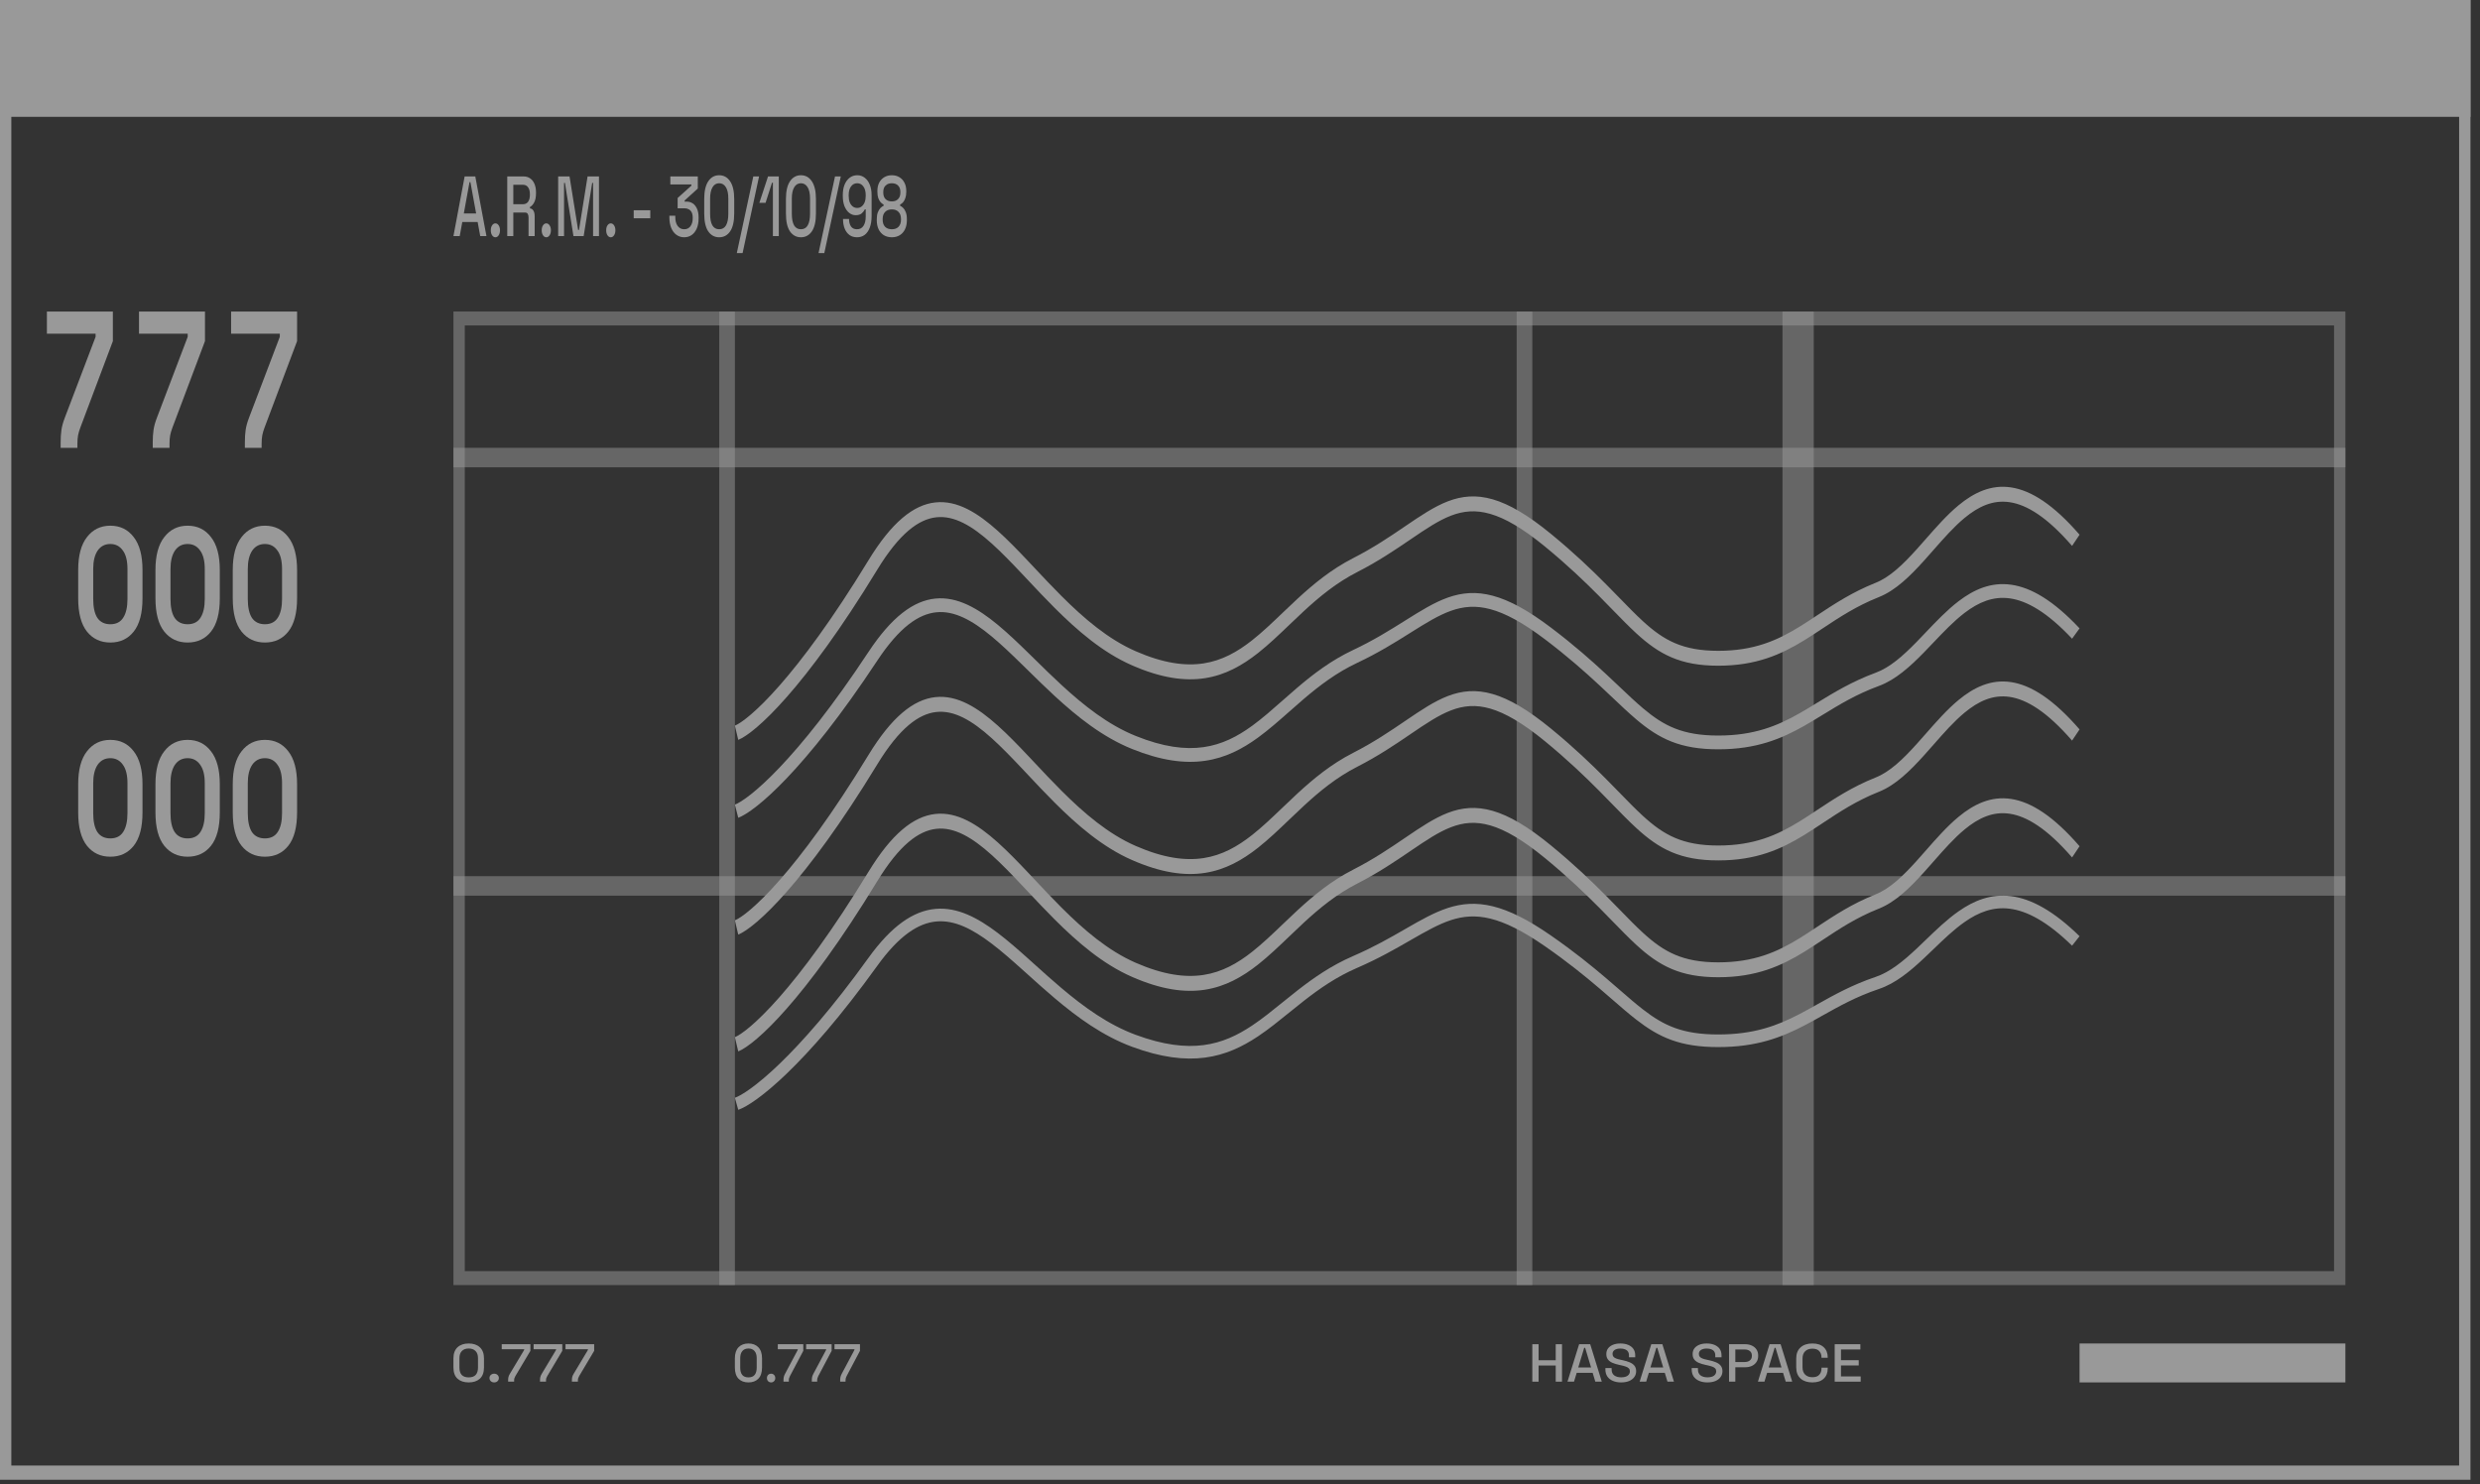 <svg width="137" height="82" viewBox="0 0 137 82" fill="none" xmlns="http://www.w3.org/2000/svg">
<rect x="0" y="0" width="137" height="82" fill="#333333" stroke="none"/>
<g opacity="0.5">
<path d="M0 0H136.473V6.454H0V0Z" fill="white"/>
<path fill-rule="evenodd" clip-rule="evenodd" d="M135.847 0.786H0.626V80.961H135.847V0.786ZM0 0V81.747H136.473V0H0Z" fill="white"/>
<path fill-rule="evenodd" clip-rule="evenodd" d="M39.733 70.991V17.21H40.596V70.991H39.733Z" fill="white" fill-opacity="0.5"/>
<path fill-rule="evenodd" clip-rule="evenodd" d="M83.784 70.991V17.21H84.648V70.991H83.784Z" fill="white" fill-opacity="0.5"/>
<path fill-rule="evenodd" clip-rule="evenodd" d="M98.468 70.991V17.21H100.195V70.991H98.468Z" fill="white" fill-opacity="0.5"/>
<path fill-rule="evenodd" clip-rule="evenodd" d="M129.563 49.478H25.049V48.403H129.563V49.478Z" fill="white" fill-opacity="0.5"/>
<path fill-rule="evenodd" clip-rule="evenodd" d="M129.563 25.815H25.049V24.739H129.563V25.815Z" fill="white" fill-opacity="0.5"/>
<path fill-rule="evenodd" clip-rule="evenodd" d="M128.937 17.978H25.675V70.222H128.937V17.978ZM25.049 17.21V70.991H129.563V17.21H25.049Z" fill="white" fill-opacity="0.5"/>
<path fill-rule="evenodd" clip-rule="evenodd" d="M106.278 52.941C105.526 53.647 104.72 54.324 103.791 54.636C102.551 55.054 101.614 55.579 100.697 56.093C100.36 56.282 100.025 56.47 99.679 56.65C98.395 57.319 97.017 57.844 94.922 57.844C93.88 57.844 93.062 57.714 92.343 57.455C91.623 57.196 91.016 56.813 90.393 56.33C89.978 56.008 89.546 55.632 89.067 55.216C88.836 55.016 88.595 54.806 88.34 54.589C87.546 53.913 86.595 53.14 85.352 52.277C84.114 51.417 83.149 50.949 82.33 50.748C81.519 50.548 80.838 50.608 80.159 50.828C79.469 51.053 78.781 51.444 77.947 51.923L77.899 51.951C77.083 52.421 76.143 52.961 74.973 53.467C73.831 53.96 72.895 54.613 72.027 55.291C71.761 55.499 71.498 55.712 71.236 55.924C70.657 56.393 70.085 56.857 69.496 57.25C68.628 57.829 67.694 58.278 66.564 58.426C65.436 58.574 64.135 58.418 62.535 57.826C60.919 57.227 59.515 56.203 58.251 55.133C57.746 54.706 57.26 54.269 56.792 53.847C56.674 53.741 56.557 53.636 56.441 53.532C55.864 53.014 55.314 52.532 54.776 52.124C53.695 51.301 52.713 50.815 51.727 50.905C50.75 50.993 49.685 51.656 48.458 53.36C46.442 56.159 44.757 58.062 43.465 59.304C42.185 60.536 41.266 61.143 40.783 61.31L40.596 60.645C40.949 60.523 41.786 59.997 43.055 58.777C44.313 57.567 45.972 55.697 47.969 52.924C49.25 51.145 50.457 50.321 51.675 50.21C52.883 50.1 54.017 50.702 55.13 51.548C55.69 51.974 56.257 52.471 56.835 52.99C56.953 53.095 57.071 53.202 57.19 53.309C57.657 53.73 58.134 54.159 58.631 54.579C59.875 55.631 61.214 56.602 62.733 57.165C64.267 57.733 65.474 57.867 66.491 57.734C67.507 57.601 68.356 57.198 69.173 56.652C69.737 56.276 70.272 55.842 70.839 55.383C71.106 55.167 71.38 54.945 71.667 54.721C72.553 54.029 73.537 53.34 74.746 52.817C75.884 52.325 76.799 51.799 77.617 51.329L77.659 51.304C78.481 50.832 79.224 50.406 79.983 50.159C80.754 49.909 81.543 49.841 82.466 50.067C83.38 50.292 84.414 50.804 85.684 51.686C86.949 52.564 87.918 53.351 88.721 54.035C88.99 54.264 89.237 54.479 89.47 54.681C89.94 55.09 90.351 55.447 90.752 55.758C91.344 56.218 91.894 56.561 92.536 56.792C93.178 57.023 93.927 57.147 94.922 57.147C96.903 57.147 98.19 56.656 99.413 56.019C99.732 55.853 100.05 55.675 100.377 55.491C101.307 54.97 102.313 54.406 103.609 53.969C104.405 53.702 105.127 53.109 105.874 52.409C106.039 52.254 106.206 52.093 106.375 51.93C106.953 51.373 107.556 50.792 108.196 50.344C109.037 49.755 109.981 49.365 111.098 49.508C112.208 49.651 113.441 50.315 114.879 51.719L114.465 52.243C113.081 50.891 111.964 50.321 111.026 50.201C110.096 50.081 109.296 50.398 108.53 50.934C107.934 51.351 107.381 51.883 106.81 52.434C106.635 52.602 106.458 52.772 106.278 52.941Z" fill="white"/>
<path fill-rule="evenodd" clip-rule="evenodd" d="M106.278 48.193C105.526 49.026 104.72 49.827 103.791 50.196C102.551 50.689 101.614 51.31 100.697 51.918C100.36 52.141 100.025 52.363 99.679 52.576C98.395 53.366 97.017 53.986 94.922 53.986C93.88 53.986 93.062 53.833 92.343 53.527C91.623 53.221 91.016 52.769 90.393 52.197C89.978 51.816 89.546 51.373 89.067 50.881C88.836 50.644 88.595 50.397 88.34 50.139C87.546 49.341 86.595 48.427 85.352 47.407C84.114 46.392 83.149 45.839 82.33 45.6C81.519 45.365 80.838 45.435 80.159 45.696C79.469 45.961 78.781 46.423 77.947 46.99L77.899 47.023C77.083 47.578 76.143 48.217 74.973 48.814C73.831 49.397 72.895 50.169 72.027 50.969C71.761 51.215 71.498 51.467 71.236 51.718C70.657 52.272 70.085 52.82 69.496 53.285C68.628 53.969 67.694 54.5 66.564 54.675C65.436 54.85 64.135 54.666 62.535 53.965C60.919 53.258 59.515 52.047 58.251 50.783C57.746 50.279 57.26 49.761 56.792 49.263C56.674 49.138 56.557 49.014 56.441 48.891C55.864 48.279 55.314 47.709 54.776 47.226C53.695 46.254 52.713 45.68 51.727 45.786C50.75 45.891 49.685 46.674 48.458 48.687C46.442 51.995 44.757 54.244 43.465 55.712C42.185 57.168 41.266 57.885 40.783 58.083L40.596 57.297C40.949 57.152 41.786 56.532 43.055 55.09C44.313 53.66 45.972 51.45 47.969 48.173C49.25 46.07 50.457 45.096 51.675 44.965C52.883 44.835 54.017 45.547 55.13 46.547C55.69 47.05 56.257 47.637 56.835 48.25C56.953 48.375 57.071 48.501 57.19 48.627C57.657 49.124 58.134 49.632 58.631 50.128C59.875 51.372 61.214 52.519 62.733 53.184C64.267 53.855 65.474 54.014 66.491 53.857C67.507 53.7 68.356 53.223 69.173 52.578C69.737 52.133 70.272 51.621 70.839 51.078C71.106 50.823 71.38 50.561 71.667 50.295C72.553 49.478 73.537 48.663 74.746 48.046C75.884 47.465 76.799 46.843 77.617 46.287L77.659 46.258C78.481 45.7 79.224 45.197 79.983 44.905C80.754 44.609 81.543 44.528 82.466 44.796C83.38 45.062 84.414 45.666 85.684 46.709C86.949 47.747 87.918 48.677 88.721 49.486C88.99 49.756 89.237 50.01 89.47 50.249C89.94 50.732 90.351 51.154 90.752 51.522C91.344 52.065 91.894 52.471 92.536 52.743C93.178 53.016 93.927 53.163 94.922 53.163C96.903 53.163 98.19 52.583 99.413 51.83C99.732 51.634 100.05 51.423 100.377 51.206C101.307 50.59 102.313 49.923 103.609 49.408C104.405 49.091 105.127 48.391 105.874 47.563C106.039 47.38 106.206 47.19 106.375 46.998C106.953 46.339 107.556 45.653 108.196 45.123C109.037 44.427 109.981 43.966 111.098 44.136C112.208 44.304 113.441 45.088 114.879 46.749L114.465 47.367C113.081 45.769 111.964 45.096 111.026 44.954C110.096 44.812 109.296 45.187 108.53 45.82C107.934 46.313 107.381 46.943 106.81 47.593C106.635 47.792 106.458 47.993 106.278 48.193Z" fill="white"/>
<path fill-rule="evenodd" clip-rule="evenodd" d="M106.278 41.739C105.526 42.572 104.72 43.373 103.791 43.742C102.551 44.235 101.614 44.856 100.697 45.464C100.36 45.687 100.025 45.909 99.679 46.122C98.395 46.912 97.017 47.532 94.922 47.532C93.88 47.532 93.062 47.379 92.343 47.073C91.623 46.767 91.016 46.315 90.393 45.743C89.978 45.362 89.546 44.919 89.067 44.427C88.836 44.19 88.595 43.943 88.34 43.685C87.546 42.887 86.595 41.973 85.352 40.953C84.114 39.938 83.149 39.385 82.33 39.147C81.519 38.911 80.838 38.981 80.159 39.242C79.469 39.507 78.781 39.969 77.947 40.536L77.899 40.569C77.083 41.124 76.143 41.763 74.973 42.36C73.831 42.943 72.895 43.715 72.027 44.516C71.761 44.761 71.498 45.013 71.236 45.264C70.657 45.818 70.085 46.366 69.496 46.831C68.628 47.515 67.694 48.046 66.564 48.221C65.436 48.396 64.135 48.212 62.535 47.511C60.919 46.804 59.515 45.593 58.251 44.329C57.746 43.825 57.26 43.308 56.792 42.809C56.674 42.684 56.557 42.56 56.441 42.437C55.864 41.825 55.314 41.256 54.776 40.773C53.695 39.8 52.713 39.226 51.727 39.332C50.75 39.437 49.685 40.22 48.458 42.233C46.442 45.542 44.757 47.79 43.465 49.258C42.185 50.714 41.266 51.431 40.783 51.63L40.596 50.843C40.949 50.699 41.786 50.078 43.055 48.636C44.313 47.206 45.972 44.996 47.969 41.719C49.25 39.617 50.457 38.642 51.675 38.511C52.883 38.381 54.017 39.093 55.13 40.093C55.69 40.596 56.257 41.184 56.835 41.796C56.953 41.921 57.071 42.047 57.19 42.173C57.657 42.67 58.134 43.178 58.631 43.674C59.875 44.918 61.214 46.065 62.733 46.73C64.267 47.401 65.474 47.56 66.491 47.403C67.507 47.246 68.356 46.769 69.173 46.125C69.737 45.679 70.272 45.167 70.839 44.625C71.106 44.369 71.38 44.107 71.667 43.842C72.553 43.024 73.537 42.21 74.746 41.592C75.884 41.011 76.799 40.389 77.617 39.833L77.659 39.804C78.481 39.246 79.224 38.743 79.983 38.451C80.754 38.155 81.543 38.074 82.466 38.343C83.38 38.608 84.414 39.213 85.684 40.255C86.949 41.293 87.918 42.223 88.721 43.032C88.99 43.302 89.237 43.556 89.47 43.795C89.94 44.278 90.351 44.7 90.752 45.068C91.344 45.611 91.894 46.017 92.536 46.289C93.178 46.562 93.927 46.709 94.922 46.709C96.903 46.709 98.19 46.129 99.413 45.376C99.732 45.18 100.05 44.969 100.377 44.752C101.307 44.136 102.313 43.47 103.609 42.954C104.405 42.637 105.127 41.937 105.874 41.109C106.039 40.926 106.206 40.736 106.375 40.544C106.953 39.886 107.556 39.199 108.196 38.669C109.037 37.974 109.981 37.512 111.098 37.682C112.208 37.85 113.441 38.635 114.879 40.295L114.465 40.913C113.081 39.316 111.964 38.642 111.026 38.5C110.096 38.359 109.296 38.733 108.53 39.366C107.934 39.859 107.381 40.489 106.81 41.139C106.635 41.338 106.458 41.539 106.278 41.739Z" fill="white"/>
<path fill-rule="evenodd" clip-rule="evenodd" d="M106.278 36.046C105.526 36.815 104.72 37.554 103.791 37.895C102.551 38.35 101.614 38.923 100.697 39.484C100.36 39.691 100.025 39.895 99.679 40.092C98.395 40.821 97.017 41.394 94.922 41.394C93.88 41.394 93.062 41.252 92.343 40.97C91.623 40.687 91.016 40.27 90.393 39.742C89.978 39.391 89.546 38.981 89.067 38.527C88.836 38.309 88.595 38.08 88.34 37.843C87.546 37.106 86.595 36.262 85.352 35.321C84.114 34.383 83.149 33.873 82.33 33.653C81.519 33.436 80.838 33.5 80.159 33.741C79.469 33.986 78.781 34.412 77.947 34.935L77.899 34.966C77.083 35.478 76.143 36.068 74.973 36.619C73.831 37.157 72.895 37.87 72.027 38.609C71.761 38.836 71.498 39.069 71.236 39.3C70.657 39.812 70.085 40.317 69.496 40.746C68.628 41.378 67.694 41.868 66.564 42.029C65.436 42.191 64.135 42.021 62.535 41.374C60.919 40.722 59.515 39.604 58.251 38.437C57.746 37.971 57.26 37.494 56.792 37.034C56.674 36.918 56.557 36.804 56.441 36.691C55.864 36.126 55.314 35.6 54.776 35.154C53.695 34.257 52.713 33.726 51.727 33.824C50.75 33.921 49.685 34.644 48.458 36.502C46.442 39.556 44.757 41.632 43.465 42.987C42.185 44.331 41.266 44.993 40.783 45.176L40.596 44.45C40.949 44.316 41.786 43.743 43.055 42.412C44.313 41.092 45.972 39.052 47.969 36.027C49.25 34.087 50.457 33.187 51.675 33.066C52.883 32.947 54.017 33.603 55.13 34.526C55.69 34.991 56.257 35.533 56.835 36.099C56.953 36.214 57.071 36.33 57.19 36.447C57.657 36.906 58.134 37.374 58.631 37.832C59.875 38.98 61.214 40.039 62.733 40.653C64.267 41.273 65.474 41.42 66.491 41.274C67.507 41.129 68.356 40.689 69.173 40.094C69.737 39.683 70.272 39.21 70.839 38.71C71.106 38.474 71.38 38.232 71.667 37.987C72.553 37.232 73.537 36.48 74.746 35.91C75.884 35.374 76.799 34.8 77.617 34.287L77.659 34.26C78.481 33.745 79.224 33.281 79.983 33.011C80.754 32.737 81.543 32.663 82.466 32.911C83.38 33.156 84.414 33.714 85.684 34.676C86.949 35.634 87.918 36.492 88.721 37.239C88.99 37.489 89.237 37.724 89.47 37.944C89.94 38.39 90.351 38.779 90.752 39.119C91.344 39.62 91.894 39.995 92.536 40.246C93.178 40.498 93.927 40.634 94.922 40.634C96.903 40.634 98.19 40.098 99.413 39.403C99.732 39.222 100.05 39.028 100.377 38.827C101.307 38.259 102.313 37.644 103.609 37.167C104.405 36.875 105.127 36.229 105.874 35.465C106.039 35.296 106.206 35.12 106.375 34.943C106.953 34.335 107.556 33.702 108.196 33.213C109.037 32.57 109.981 32.144 111.098 32.301C112.208 32.456 113.441 33.18 114.879 34.713L114.465 35.284C113.081 33.809 111.964 33.187 111.026 33.056C110.096 32.926 109.296 33.271 108.53 33.856C107.934 34.311 107.381 34.892 106.81 35.492C106.635 35.676 106.458 35.861 106.278 36.046Z" fill="white"/>
<path fill-rule="evenodd" clip-rule="evenodd" d="M106.278 30.983C105.526 31.816 104.72 32.617 103.791 32.986C102.551 33.479 101.614 34.1 100.697 34.708C100.36 34.931 100.025 35.153 99.679 35.366C98.395 36.156 97.017 36.776 94.922 36.776C93.88 36.776 93.062 36.623 92.343 36.317C91.623 36.011 91.016 35.559 90.393 34.987C89.978 34.606 89.546 34.163 89.067 33.671C88.836 33.434 88.595 33.187 88.34 32.929C87.546 32.131 86.595 31.217 85.352 30.197C84.114 29.182 83.149 28.628 82.33 28.391C81.519 28.155 80.838 28.225 80.159 28.485C79.469 28.751 78.781 29.213 77.947 29.78L77.899 29.813C77.083 30.367 76.143 31.007 74.973 31.604C73.831 32.187 72.895 32.959 72.027 33.76C71.761 34.005 71.498 34.257 71.236 34.508C70.657 35.062 70.085 35.61 69.496 36.075C68.628 36.759 67.694 37.29 66.564 37.465C65.436 37.64 64.135 37.456 62.535 36.755C60.919 36.048 59.515 34.837 58.251 33.573C57.746 33.069 57.26 32.551 56.792 32.053C56.674 31.928 56.557 31.804 56.441 31.681C55.864 31.069 55.314 30.5 54.776 30.017C53.695 29.044 52.713 28.47 51.727 28.576C50.75 28.681 49.685 29.464 48.458 31.477C46.442 34.786 44.757 37.034 43.465 38.502C42.185 39.958 41.266 40.675 40.783 40.873L40.596 40.087C40.949 39.942 41.786 39.322 43.055 37.88C44.313 36.45 45.972 34.239 47.969 30.963C49.25 28.86 50.457 27.886 51.675 27.755C52.883 27.625 54.017 28.337 55.13 29.337C55.69 29.84 56.257 30.427 56.835 31.04C56.953 31.165 57.071 31.291 57.19 31.417C57.657 31.914 58.134 32.422 58.631 32.918C59.875 34.162 61.214 35.309 62.733 35.974C64.267 36.645 65.474 36.804 66.491 36.647C67.507 36.49 68.356 36.013 69.173 35.368C69.737 34.923 70.272 34.411 70.839 33.868C71.106 33.613 71.38 33.351 71.667 33.086C72.553 32.268 73.537 31.454 74.746 30.836C75.884 30.255 76.799 29.633 77.617 29.077L77.659 29.048C78.481 28.49 79.224 27.987 79.983 27.695C80.754 27.399 81.543 27.318 82.466 27.586C83.38 27.852 84.414 28.456 85.684 29.499C86.949 30.537 87.918 31.467 88.721 32.276C88.99 32.546 89.237 32.8 89.47 33.039C89.94 33.522 90.351 33.944 90.752 34.312C91.344 34.855 91.894 35.261 92.536 35.533C93.178 35.806 93.927 35.953 94.922 35.953C96.903 35.953 98.19 35.373 99.413 34.62C99.732 34.424 100.05 34.213 100.377 33.996C101.307 33.38 102.313 32.714 103.609 32.198C104.405 31.881 105.127 31.181 105.874 30.353C106.039 30.17 106.206 29.98 106.375 29.788C106.953 29.129 107.556 28.443 108.196 27.913C109.037 27.218 109.981 26.756 111.098 26.926C112.208 27.094 113.441 27.878 114.879 29.539L114.465 30.157C113.081 28.559 111.964 27.886 111.026 27.744C110.096 27.603 109.296 27.977 108.53 28.61C107.934 29.103 107.381 29.733 106.81 30.383C106.635 30.582 106.458 30.783 106.278 30.983Z" fill="white"/>
<path d="M25.891 76.369C25.634 76.369 25.429 76.301 25.276 76.165C25.125 76.027 25.049 75.82 25.049 75.544V75.042C25.049 74.772 25.125 74.567 25.276 74.427C25.429 74.287 25.634 74.218 25.891 74.218C26.149 74.218 26.354 74.287 26.506 74.427C26.659 74.567 26.736 74.772 26.736 75.042V75.544C26.736 75.82 26.659 76.027 26.506 76.165C26.354 76.301 26.149 76.369 25.891 76.369ZM25.891 76.091C26.065 76.091 26.195 76.045 26.279 75.952C26.363 75.858 26.405 75.726 26.405 75.556V75.024C26.405 74.855 26.36 74.725 26.269 74.634C26.179 74.542 26.053 74.495 25.891 74.495C25.727 74.495 25.601 74.543 25.512 74.637C25.424 74.73 25.38 74.859 25.38 75.024V75.556C25.38 75.73 25.422 75.862 25.506 75.955C25.592 76.046 25.721 76.091 25.891 76.091Z" fill="white"/>
<path d="M27.3 76.369C27.226 76.369 27.164 76.346 27.114 76.301C27.066 76.255 27.041 76.197 27.041 76.126C27.041 76.055 27.066 75.998 27.114 75.955C27.164 75.91 27.226 75.887 27.3 75.887C27.373 75.887 27.434 75.91 27.483 75.955C27.533 76 27.558 76.058 27.558 76.126C27.558 76.197 27.533 76.255 27.483 76.301C27.434 76.346 27.373 76.369 27.3 76.369Z" fill="white"/>
<path d="M28.07 76.327V76.254C28.07 76.179 28.076 76.117 28.089 76.067C28.102 76.016 28.128 75.957 28.168 75.89L28.956 74.575V74.537H27.717V74.259H29.3V74.625L28.47 76.02C28.445 76.063 28.427 76.103 28.417 76.138C28.406 76.172 28.401 76.214 28.401 76.265V76.327H28.07Z" fill="white"/>
<path d="M29.831 76.327V76.254C29.831 76.179 29.838 76.117 29.85 76.067C29.863 76.016 29.889 75.957 29.929 75.89L30.718 74.575V74.537H29.478V74.259H31.061V74.625L30.232 76.02C30.207 76.063 30.189 76.103 30.178 76.138C30.168 76.172 30.163 76.214 30.163 76.265V76.327H29.831Z" fill="white"/>
<path d="M31.593 76.327V76.254C31.593 76.179 31.599 76.117 31.612 76.067C31.624 76.016 31.651 75.957 31.691 75.89L32.479 74.575V74.537H31.24V74.259H32.823V74.625L31.993 76.02C31.968 76.063 31.95 76.103 31.94 76.138C31.929 76.172 31.924 76.214 31.924 76.265V76.327H31.593Z" fill="white"/>
<path d="M25.049 13.042L25.668 9.747H26.256L26.872 13.042H26.529L26.386 12.265H25.538L25.396 13.042H25.049ZM25.622 11.794H26.303L25.987 10.062H25.937L25.622 11.794Z" fill="white"/>
<path d="M27.367 13.108C27.295 13.108 27.234 13.072 27.185 12.999C27.137 12.927 27.113 12.835 27.113 12.722C27.113 12.609 27.137 12.518 27.185 12.449C27.234 12.376 27.295 12.34 27.367 12.34C27.44 12.34 27.5 12.376 27.547 12.449C27.596 12.521 27.621 12.612 27.621 12.722C27.621 12.835 27.596 12.927 27.547 12.999C27.5 13.072 27.44 13.108 27.367 13.108Z" fill="white"/>
<path d="M28.022 13.042V9.747H28.932C29.066 9.747 29.184 9.783 29.285 9.855C29.388 9.924 29.468 10.024 29.523 10.156C29.581 10.288 29.61 10.445 29.61 10.627V10.679C29.61 10.886 29.577 11.052 29.511 11.178C29.447 11.3 29.369 11.386 29.276 11.437V11.512C29.354 11.518 29.417 11.559 29.465 11.634C29.512 11.706 29.536 11.812 29.536 11.95V13.042H29.198V12.02C29.198 11.935 29.184 11.868 29.155 11.818C29.126 11.768 29.08 11.742 29.016 11.742H28.356V13.042H28.022ZM28.356 11.281H28.895C29.015 11.281 29.108 11.236 29.174 11.145C29.24 11.05 29.273 10.923 29.273 10.763V10.726C29.273 10.566 29.24 10.44 29.174 10.349C29.11 10.255 29.017 10.208 28.895 10.208H28.356V11.281Z" fill="white"/>
<path d="M30.179 13.108C30.107 13.108 30.046 13.072 29.997 12.999C29.949 12.927 29.925 12.835 29.925 12.722C29.925 12.609 29.949 12.518 29.997 12.449C30.046 12.376 30.107 12.34 30.179 12.34C30.252 12.34 30.311 12.376 30.359 12.449C30.409 12.521 30.433 12.612 30.433 12.722C30.433 12.835 30.409 12.927 30.359 12.999C30.311 13.072 30.252 13.108 30.179 13.108Z" fill="white"/>
<path d="M30.834 13.042V9.747H31.462L31.936 12.703H31.986L32.459 9.747H33.088V13.042H32.763V10.104H32.713L32.243 13.042H31.679L31.209 10.104H31.159V13.042H30.834Z" fill="white"/>
<path d="M33.741 13.108C33.669 13.108 33.608 13.072 33.559 12.999C33.511 12.927 33.487 12.835 33.487 12.722C33.487 12.609 33.511 12.518 33.559 12.449C33.608 12.376 33.669 12.34 33.741 12.34C33.813 12.34 33.873 12.376 33.921 12.449C33.97 12.521 33.995 12.612 33.995 12.722C33.995 12.835 33.97 12.927 33.921 12.999C33.873 13.072 33.813 13.108 33.741 13.108Z" fill="white"/>
<path d="M35.007 12.058V11.615H35.923V12.058H35.007Z" fill="white"/>
<path d="M37.796 13.108C37.637 13.108 37.496 13.064 37.372 12.976C37.248 12.888 37.151 12.761 37.081 12.595C37.013 12.428 36.978 12.23 36.978 12.001V11.917H37.304V11.992C37.304 12.199 37.348 12.364 37.437 12.486C37.528 12.605 37.647 12.665 37.796 12.665C37.945 12.665 38.06 12.609 38.143 12.496C38.225 12.383 38.267 12.24 38.267 12.067V12.025C38.267 11.902 38.247 11.804 38.208 11.728C38.169 11.653 38.116 11.598 38.05 11.564C37.984 11.526 37.91 11.507 37.827 11.507H37.434V10.938L38.195 10.255V10.189H37.031V9.747H38.548V10.415L37.821 11.074V11.14H37.954C38.063 11.14 38.166 11.171 38.264 11.234C38.361 11.297 38.439 11.393 38.499 11.521C38.561 11.65 38.592 11.813 38.592 12.011V12.067C38.592 12.277 38.559 12.461 38.493 12.618C38.426 12.772 38.334 12.893 38.214 12.98C38.094 13.065 37.955 13.108 37.796 13.108Z" fill="white"/>
<path d="M39.729 13.108C39.477 13.108 39.276 12.999 39.126 12.783C38.977 12.563 38.903 12.234 38.903 11.794V10.994C38.903 10.564 38.977 10.238 39.126 10.015C39.276 9.792 39.477 9.681 39.729 9.681C39.983 9.681 40.184 9.792 40.333 10.015C40.484 10.238 40.559 10.564 40.559 10.994V11.794C40.559 12.234 40.484 12.563 40.333 12.783C40.184 12.999 39.983 13.108 39.729 13.108ZM39.729 12.665C39.901 12.665 40.028 12.591 40.11 12.444C40.193 12.293 40.234 12.083 40.234 11.813V10.966C40.234 10.696 40.19 10.489 40.101 10.344C40.012 10.197 39.888 10.123 39.729 10.123C39.568 10.123 39.444 10.198 39.358 10.349C39.271 10.497 39.228 10.702 39.228 10.966V11.813C39.228 12.089 39.269 12.301 39.352 12.449C39.436 12.593 39.562 12.665 39.729 12.665Z" fill="white"/>
<path d="M40.703 13.983L41.614 9.747H41.932L41.022 13.983H40.703Z" fill="white"/>
<path d="M42.697 13.042V10.095H42.647L42.291 11.206H41.948L42.428 9.747H43.022V13.042H42.697Z" fill="white"/>
<path d="M44.244 13.108C43.992 13.108 43.791 12.999 43.64 12.783C43.491 12.563 43.417 12.234 43.417 11.794V10.994C43.417 10.564 43.491 10.238 43.64 10.015C43.791 9.792 43.992 9.681 44.244 9.681C44.498 9.681 44.699 9.792 44.847 10.015C44.998 10.238 45.074 10.564 45.074 10.994V11.794C45.074 12.234 44.998 12.563 44.847 12.783C44.699 12.999 44.498 13.108 44.244 13.108ZM44.244 12.665C44.415 12.665 44.542 12.591 44.624 12.444C44.707 12.293 44.748 12.083 44.748 11.813V10.966C44.748 10.696 44.704 10.489 44.615 10.344C44.526 10.197 44.403 10.123 44.244 10.123C44.083 10.123 43.959 10.198 43.872 10.349C43.785 10.497 43.742 10.702 43.742 10.966V11.813C43.742 12.089 43.783 12.301 43.866 12.449C43.951 12.593 44.077 12.665 44.244 12.665Z" fill="white"/>
<path d="M45.218 13.983L46.128 9.747H46.447L45.536 13.983H45.218Z" fill="white"/>
<path d="M47.344 13.108C47.183 13.108 47.045 13.067 46.929 12.985C46.814 12.9 46.725 12.783 46.663 12.632C46.601 12.478 46.57 12.3 46.57 12.095H46.902C46.902 12.259 46.937 12.395 47.007 12.505C47.079 12.612 47.192 12.665 47.344 12.665C47.499 12.665 47.618 12.602 47.7 12.477C47.783 12.351 47.824 12.18 47.824 11.964V11.568H47.775C47.74 11.644 47.683 11.716 47.605 11.785C47.526 11.854 47.413 11.888 47.264 11.888C47.138 11.888 47.021 11.846 46.914 11.761C46.807 11.677 46.72 11.556 46.654 11.399C46.59 11.239 46.558 11.049 46.558 10.829V10.773C46.558 10.553 46.591 10.362 46.657 10.198C46.725 10.035 46.819 9.908 46.939 9.817C47.061 9.726 47.2 9.681 47.357 9.681C47.516 9.681 47.654 9.728 47.772 9.822C47.891 9.913 47.984 10.042 48.05 10.208C48.116 10.371 48.149 10.564 48.149 10.787V11.926C48.149 12.183 48.115 12.4 48.047 12.576C47.981 12.751 47.887 12.885 47.766 12.976C47.646 13.064 47.505 13.108 47.344 13.108ZM47.354 11.488C47.449 11.488 47.531 11.46 47.601 11.403C47.672 11.347 47.726 11.27 47.766 11.173C47.805 11.072 47.824 10.955 47.824 10.82V10.782C47.824 10.578 47.781 10.418 47.694 10.302C47.61 10.183 47.496 10.123 47.354 10.123C47.211 10.123 47.097 10.183 47.01 10.302C46.925 10.418 46.883 10.578 46.883 10.782V10.82C46.883 10.955 46.902 11.072 46.939 11.173C46.978 11.27 47.033 11.347 47.103 11.403C47.175 11.46 47.259 11.488 47.354 11.488Z" fill="white"/>
<path d="M49.268 13.108C49.101 13.108 48.954 13.07 48.828 12.995C48.704 12.919 48.607 12.811 48.537 12.67C48.469 12.525 48.435 12.357 48.435 12.166V12.114C48.435 11.957 48.455 11.829 48.494 11.728C48.535 11.625 48.585 11.545 48.642 11.488C48.702 11.429 48.758 11.389 48.81 11.371V11.295C48.758 11.273 48.705 11.234 48.652 11.178C48.598 11.118 48.554 11.041 48.519 10.947C48.486 10.85 48.469 10.733 48.469 10.599V10.547C48.469 10.371 48.502 10.219 48.568 10.09C48.636 9.962 48.73 9.861 48.85 9.789C48.97 9.717 49.109 9.681 49.268 9.681C49.425 9.681 49.563 9.717 49.683 9.789C49.803 9.861 49.895 9.962 49.961 10.09C50.029 10.219 50.064 10.371 50.064 10.547V10.599C50.064 10.733 50.046 10.85 50.011 10.947C49.978 11.041 49.936 11.118 49.884 11.178C49.832 11.234 49.78 11.273 49.726 11.295V11.371C49.78 11.389 49.836 11.429 49.893 11.488C49.951 11.545 50 11.625 50.039 11.728C50.078 11.829 50.098 11.957 50.098 12.114V12.166C50.098 12.357 50.063 12.525 49.992 12.67C49.924 12.811 49.827 12.919 49.701 12.995C49.578 13.07 49.433 13.108 49.268 13.108ZM49.268 12.665C49.425 12.665 49.548 12.62 49.636 12.529C49.727 12.434 49.773 12.304 49.773 12.138V12.1C49.773 11.931 49.728 11.8 49.639 11.71C49.553 11.615 49.429 11.568 49.268 11.568C49.107 11.568 48.982 11.615 48.893 11.71C48.804 11.8 48.76 11.931 48.76 12.1V12.138C48.76 12.304 48.804 12.434 48.893 12.529C48.984 12.62 49.109 12.665 49.268 12.665ZM49.268 11.126C49.414 11.126 49.529 11.083 49.611 10.999C49.696 10.914 49.739 10.795 49.739 10.641V10.603C49.739 10.45 49.696 10.332 49.611 10.25C49.527 10.165 49.412 10.123 49.268 10.123C49.121 10.123 49.006 10.165 48.921 10.25C48.837 10.332 48.794 10.45 48.794 10.603V10.641C48.794 10.795 48.835 10.914 48.918 10.999C49.003 11.083 49.119 11.126 49.268 11.126Z" fill="white"/>
<path d="M3.35 24.739V24.46C3.35 24.18 3.365 23.943 3.394 23.75C3.423 23.549 3.485 23.323 3.582 23.072L5.281 18.608V18.436H2.591V17.21H6.235V18.845L4.442 23.61C4.38 23.775 4.336 23.922 4.312 24.051C4.288 24.18 4.276 24.338 4.276 24.524V24.739H3.35Z" fill="white"/>
<path d="M8.438 24.739V24.46C8.438 24.18 8.453 23.943 8.482 23.75C8.511 23.549 8.573 23.323 8.67 23.072L10.369 18.608V18.436H7.679V17.21H11.323V18.845L9.53 23.61C9.468 23.775 9.424 23.922 9.4 24.051C9.376 24.18 9.364 24.338 9.364 24.524V24.739H8.438Z" fill="white"/>
<path d="M13.527 24.739V24.46C13.527 24.18 13.541 23.943 13.57 23.75C13.599 23.549 13.661 23.323 13.758 23.072L15.457 18.608V18.436H12.767V17.21H16.411V18.845L14.618 23.61C14.556 23.775 14.512 23.922 14.488 24.051C14.464 24.18 14.452 24.338 14.452 24.524V24.739H13.527Z" fill="white"/>
<path d="M6.096 35.495C5.559 35.495 5.129 35.294 4.805 34.892C4.481 34.485 4.319 33.87 4.319 33.048V31.488C4.319 30.69 4.481 30.085 4.805 29.671C5.129 29.251 5.559 29.041 6.096 29.041C6.636 29.041 7.066 29.251 7.386 29.671C7.71 30.085 7.872 30.69 7.872 31.488V33.048C7.872 33.87 7.71 34.485 7.386 34.892C7.066 35.294 6.636 35.495 6.096 35.495ZM6.096 34.485C6.42 34.485 6.657 34.363 6.809 34.121C6.964 33.879 7.042 33.533 7.042 33.084V31.435C7.042 30.98 6.956 30.637 6.783 30.407C6.614 30.17 6.385 30.052 6.096 30.052C5.797 30.052 5.564 30.173 5.395 30.416C5.231 30.658 5.149 30.998 5.149 31.435V33.084C5.149 33.551 5.227 33.903 5.382 34.139C5.542 34.369 5.78 34.485 6.096 34.485Z" fill="white"/>
<path d="M10.365 35.495C9.829 35.495 9.399 35.294 9.075 34.892C8.75 34.485 8.588 33.87 8.588 33.048V31.488C8.588 30.69 8.75 30.085 9.075 29.671C9.399 29.251 9.829 29.041 10.365 29.041C10.905 29.041 11.335 29.251 11.655 29.671C11.98 30.085 12.142 30.69 12.142 31.488V33.048C12.142 33.87 11.98 34.485 11.655 34.892C11.335 35.294 10.905 35.495 10.365 35.495ZM10.365 34.485C10.689 34.485 10.927 34.363 11.078 34.121C11.234 33.879 11.312 33.533 11.312 33.084V31.435C11.312 30.98 11.225 30.637 11.052 30.407C10.884 30.17 10.655 30.052 10.365 30.052C10.067 30.052 9.833 30.173 9.665 30.416C9.5 30.658 9.418 30.998 9.418 31.435V33.084C9.418 33.551 9.496 33.903 9.652 34.139C9.812 34.369 10.05 34.485 10.365 34.485Z" fill="white"/>
<path d="M14.635 35.495C14.099 35.495 13.668 35.294 13.344 34.892C13.02 34.485 12.858 33.87 12.858 33.048V31.488C12.858 30.69 13.02 30.085 13.344 29.671C13.668 29.251 14.099 29.041 14.635 29.041C15.175 29.041 15.605 29.251 15.925 29.671C16.249 30.085 16.411 30.69 16.411 31.488V33.048C16.411 33.87 16.249 34.485 15.925 34.892C15.605 35.294 15.175 35.495 14.635 35.495ZM14.635 34.485C14.959 34.485 15.197 34.363 15.348 34.121C15.504 33.879 15.581 33.533 15.581 33.084V31.435C15.581 30.98 15.495 30.637 15.322 30.407C15.153 30.17 14.924 30.052 14.635 30.052C14.336 30.052 14.103 30.173 13.934 30.416C13.77 30.658 13.688 30.998 13.688 31.435V33.084C13.688 33.551 13.766 33.903 13.921 34.139C14.081 34.369 14.319 34.485 14.635 34.485Z" fill="white"/>
<path d="M6.096 47.327C5.559 47.327 5.129 47.126 4.805 46.724C4.481 46.316 4.319 45.702 4.319 44.88V43.32C4.319 42.522 4.481 41.916 4.805 41.503C5.129 41.083 5.559 40.873 6.096 40.873C6.636 40.873 7.066 41.083 7.386 41.503C7.71 41.916 7.872 42.522 7.872 43.32V44.88C7.872 45.702 7.71 46.316 7.386 46.724C7.066 47.126 6.636 47.327 6.096 47.327ZM6.096 46.316C6.42 46.316 6.657 46.195 6.809 45.953C6.964 45.711 7.042 45.365 7.042 44.916V43.267C7.042 42.812 6.956 42.469 6.783 42.239C6.614 42.002 6.385 41.884 6.096 41.884C5.797 41.884 5.564 42.005 5.395 42.247C5.231 42.49 5.149 42.83 5.149 43.267V44.916C5.149 45.383 5.227 45.734 5.382 45.971C5.542 46.201 5.78 46.316 6.096 46.316Z" fill="white"/>
<path d="M10.365 47.327C9.829 47.327 9.399 47.126 9.075 46.724C8.75 46.316 8.588 45.702 8.588 44.88V43.32C8.588 42.522 8.75 41.916 9.075 41.503C9.399 41.083 9.829 40.873 10.365 40.873C10.905 40.873 11.335 41.083 11.655 41.503C11.98 41.916 12.142 42.522 12.142 43.32V44.88C12.142 45.702 11.98 46.316 11.655 46.724C11.335 47.126 10.905 47.327 10.365 47.327ZM10.365 46.316C10.689 46.316 10.927 46.195 11.078 45.953C11.234 45.711 11.312 45.365 11.312 44.916V43.267C11.312 42.812 11.225 42.469 11.052 42.239C10.884 42.002 10.655 41.884 10.365 41.884C10.067 41.884 9.833 42.005 9.665 42.247C9.5 42.49 9.418 42.83 9.418 43.267V44.916C9.418 45.383 9.496 45.734 9.652 45.971C9.812 46.201 10.05 46.316 10.365 46.316Z" fill="white"/>
<path d="M14.635 47.327C14.099 47.327 13.668 47.126 13.344 46.724C13.02 46.316 12.858 45.702 12.858 44.88V43.32C12.858 42.522 13.02 41.916 13.344 41.503C13.668 41.083 14.099 40.873 14.635 40.873C15.175 40.873 15.605 41.083 15.925 41.503C16.249 41.916 16.411 42.522 16.411 43.32V44.88C16.411 45.702 16.249 46.316 15.925 46.724C15.605 47.126 15.175 47.327 14.635 47.327ZM14.635 46.316C14.959 46.316 15.197 46.195 15.348 45.953C15.504 45.711 15.581 45.365 15.581 44.916V43.267C15.581 42.812 15.495 42.469 15.322 42.239C15.153 42.002 14.924 41.884 14.635 41.884C14.336 41.884 14.103 42.005 13.934 42.247C13.77 42.49 13.688 42.83 13.688 43.267V44.916C13.688 45.383 13.766 45.734 13.921 45.971C14.081 46.201 14.319 46.316 14.635 46.316Z" fill="white"/>
<path d="M41.345 76.369C41.117 76.369 40.934 76.301 40.798 76.165C40.664 76.027 40.596 75.82 40.596 75.544V75.042C40.596 74.772 40.664 74.567 40.798 74.427C40.934 74.287 41.117 74.218 41.345 74.218C41.575 74.218 41.757 74.287 41.891 74.427C42.028 74.567 42.096 74.772 42.096 75.042V75.544C42.096 75.82 42.028 76.027 41.891 76.165C41.757 76.301 41.575 76.369 41.345 76.369ZM41.345 76.091C41.5 76.091 41.615 76.045 41.69 75.952C41.764 75.858 41.802 75.726 41.802 75.556V75.024C41.802 74.855 41.761 74.725 41.681 74.634C41.601 74.542 41.489 74.495 41.345 74.495C41.199 74.495 41.087 74.543 41.008 74.637C40.93 74.73 40.891 74.859 40.891 75.024V75.556C40.891 75.73 40.928 75.862 41.003 75.955C41.079 76.046 41.193 76.091 41.345 76.091Z" fill="white"/>
<path d="M42.597 76.369C42.532 76.369 42.477 76.346 42.432 76.301C42.389 76.255 42.367 76.197 42.367 76.126C42.367 76.055 42.389 75.998 42.432 75.955C42.477 75.91 42.532 75.887 42.597 75.887C42.663 75.887 42.717 75.91 42.76 75.955C42.805 76 42.827 76.058 42.827 76.126C42.827 76.197 42.805 76.255 42.76 76.301C42.717 76.346 42.663 76.369 42.597 76.369Z" fill="white"/>
<path d="M43.282 76.327V76.254C43.282 76.179 43.287 76.117 43.299 76.067C43.31 76.016 43.333 75.957 43.369 75.89L44.069 74.575V74.537H42.968V74.259H44.375V74.625L43.638 76.02C43.615 76.063 43.599 76.103 43.59 76.138C43.581 76.172 43.576 76.214 43.576 76.265V76.327H43.282Z" fill="white"/>
<path d="M44.847 76.327V76.254C44.847 76.179 44.853 76.117 44.864 76.067C44.876 76.016 44.899 75.957 44.934 75.89L45.635 74.575V74.537H44.533V74.259H45.941V74.625L45.203 76.02C45.181 76.063 45.165 76.103 45.156 76.138C45.146 76.172 45.142 76.214 45.142 76.265V76.327H44.847Z" fill="white"/>
<path d="M46.413 76.327V76.254C46.413 76.179 46.419 76.117 46.43 76.067C46.441 76.016 46.465 75.957 46.5 75.89L47.201 74.575V74.537H46.099V74.259H47.506V74.625L46.769 76.02C46.747 76.063 46.731 76.103 46.721 76.138C46.712 76.172 46.708 76.214 46.708 76.265V76.327H46.413Z" fill="white"/>
<path d="M84.648 76.327V74.259H84.995V75.145H85.941V74.259H86.288V76.327H85.941V75.435H84.995V76.327H84.648Z" fill="white"/>
<path d="M86.591 76.327L87.234 74.259H87.846L88.486 76.327H88.129L87.981 75.84H87.1L86.951 76.327H86.591ZM87.186 75.544H87.894L87.566 74.457H87.514L87.186 75.544Z" fill="white"/>
<path d="M89.553 76.369C89.384 76.369 89.234 76.341 89.103 76.286C88.972 76.231 88.869 76.15 88.794 76.044C88.721 75.935 88.685 75.804 88.685 75.651V75.577H89.029V75.651C89.029 75.796 89.076 75.906 89.17 75.979C89.267 76.052 89.394 76.088 89.553 76.088C89.714 76.088 89.835 76.058 89.917 75.996C89.998 75.933 90.039 75.853 90.039 75.754C90.039 75.689 90.02 75.636 89.981 75.595C89.942 75.553 89.888 75.521 89.817 75.497C89.746 75.471 89.662 75.448 89.563 75.426L89.444 75.4C89.3 75.368 89.175 75.33 89.067 75.284C88.962 75.237 88.881 75.175 88.823 75.098C88.765 75.021 88.736 74.923 88.736 74.803C88.736 74.68 88.768 74.576 88.833 74.489C88.899 74.403 88.99 74.336 89.106 74.288C89.222 74.241 89.358 74.218 89.515 74.218C89.671 74.218 89.811 74.242 89.933 74.291C90.057 74.341 90.155 74.413 90.225 74.51C90.296 74.607 90.332 74.728 90.332 74.874V74.98H89.987V74.874C89.987 74.785 89.967 74.713 89.926 74.658C89.888 74.603 89.833 74.562 89.762 74.537C89.692 74.511 89.609 74.498 89.515 74.498C89.377 74.498 89.27 74.525 89.193 74.578C89.118 74.629 89.08 74.701 89.08 74.794C89.08 74.857 89.096 74.909 89.129 74.95C89.163 74.99 89.212 75.022 89.276 75.048C89.341 75.073 89.421 75.096 89.518 75.116L89.637 75.142C89.783 75.172 89.911 75.21 90.023 75.258C90.134 75.303 90.222 75.365 90.287 75.444C90.351 75.523 90.383 75.624 90.383 75.748C90.383 75.872 90.349 75.981 90.28 76.073C90.214 76.166 90.118 76.239 89.994 76.292C89.87 76.343 89.723 76.369 89.553 76.369Z" fill="white"/>
<path d="M90.577 76.327L91.221 74.259H91.832L92.472 76.327H92.115L91.967 75.84H91.085L90.938 76.327H90.577ZM91.172 75.544H91.88L91.552 74.457H91.5L91.172 75.544Z" fill="white"/>
<path d="M94.321 76.369C94.152 76.369 94.002 76.341 93.871 76.286C93.74 76.231 93.637 76.15 93.562 76.044C93.489 75.935 93.453 75.804 93.453 75.651V75.577H93.797V75.651C93.797 75.796 93.844 75.906 93.939 75.979C94.035 76.052 94.163 76.088 94.321 76.088C94.482 76.088 94.603 76.058 94.685 75.996C94.766 75.933 94.807 75.853 94.807 75.754C94.807 75.689 94.788 75.636 94.749 75.595C94.71 75.553 94.656 75.521 94.585 75.497C94.514 75.471 94.43 75.448 94.331 75.426L94.212 75.4C94.068 75.368 93.943 75.33 93.836 75.284C93.731 75.237 93.649 75.175 93.591 75.098C93.533 75.021 93.504 74.923 93.504 74.803C93.504 74.68 93.537 74.576 93.601 74.489C93.667 74.403 93.758 74.336 93.874 74.288C93.99 74.241 94.126 74.218 94.283 74.218C94.439 74.218 94.579 74.242 94.701 74.291C94.825 74.341 94.923 74.413 94.994 74.51C95.064 74.607 95.1 74.728 95.1 74.874V74.98H94.755V74.874C94.755 74.785 94.735 74.713 94.694 74.658C94.656 74.603 94.601 74.562 94.53 74.537C94.46 74.511 94.377 74.498 94.283 74.498C94.145 74.498 94.038 74.525 93.961 74.578C93.886 74.629 93.849 74.701 93.849 74.794C93.849 74.857 93.865 74.909 93.897 74.95C93.931 74.99 93.98 75.022 94.045 75.048C94.109 75.073 94.189 75.096 94.286 75.116L94.405 75.142C94.551 75.172 94.679 75.21 94.791 75.258C94.902 75.303 94.99 75.365 95.055 75.444C95.119 75.523 95.151 75.624 95.151 75.748C95.151 75.872 95.117 75.981 95.048 76.073C94.982 76.166 94.886 76.239 94.762 76.292C94.638 76.343 94.491 76.369 94.321 76.369Z" fill="white"/>
<path d="M95.516 76.327V74.259H96.41C96.547 74.259 96.669 74.284 96.777 74.336C96.886 74.385 96.971 74.456 97.031 74.549C97.093 74.639 97.124 74.748 97.124 74.876V74.915C97.124 75.043 97.092 75.153 97.028 75.246C96.965 75.338 96.881 75.409 96.773 75.459C96.666 75.508 96.545 75.532 96.41 75.532H95.863V76.327H95.516ZM95.863 75.243H96.375C96.497 75.243 96.594 75.213 96.667 75.154C96.74 75.095 96.777 75.014 96.777 74.912V74.882C96.777 74.778 96.74 74.696 96.667 74.637C96.594 74.578 96.497 74.549 96.375 74.549H95.863V75.243Z" fill="white"/>
<path d="M97.111 76.327L97.754 74.259H98.365L99.005 76.327H98.648L98.5 75.84H97.619L97.471 76.327H97.111ZM97.706 75.544H98.413L98.085 74.457H98.034L97.706 75.544Z" fill="white"/>
<path d="M100.121 76.369C99.847 76.369 99.629 76.298 99.469 76.156C99.308 76.012 99.227 75.805 99.227 75.535V75.051C99.227 74.781 99.308 74.575 99.469 74.433C99.629 74.289 99.847 74.218 100.121 74.218C100.392 74.218 100.6 74.287 100.745 74.424C100.893 74.562 100.967 74.75 100.967 74.989V75.007H100.623V74.98C100.623 74.84 100.581 74.726 100.498 74.637C100.416 74.549 100.291 74.504 100.121 74.504C99.95 74.504 99.816 74.552 99.719 74.649C99.623 74.743 99.575 74.876 99.575 75.045V75.541C99.575 75.709 99.623 75.841 99.719 75.937C99.816 76.034 99.95 76.082 100.121 76.082C100.291 76.082 100.416 76.038 100.498 75.949C100.581 75.859 100.623 75.744 100.623 75.606V75.556H100.967V75.597C100.967 75.836 100.893 76.024 100.745 76.162C100.6 76.3 100.392 76.369 100.121 76.369Z" fill="white"/>
<path d="M101.352 76.327V74.259H102.77V74.549H101.699V75.142H102.68V75.432H101.699V76.038H102.787V76.327H101.352Z" fill="white"/>
<path d="M114.879 74.218H129.563V76.369H114.879V74.218Z" fill="white"/>
</g>
</svg>

